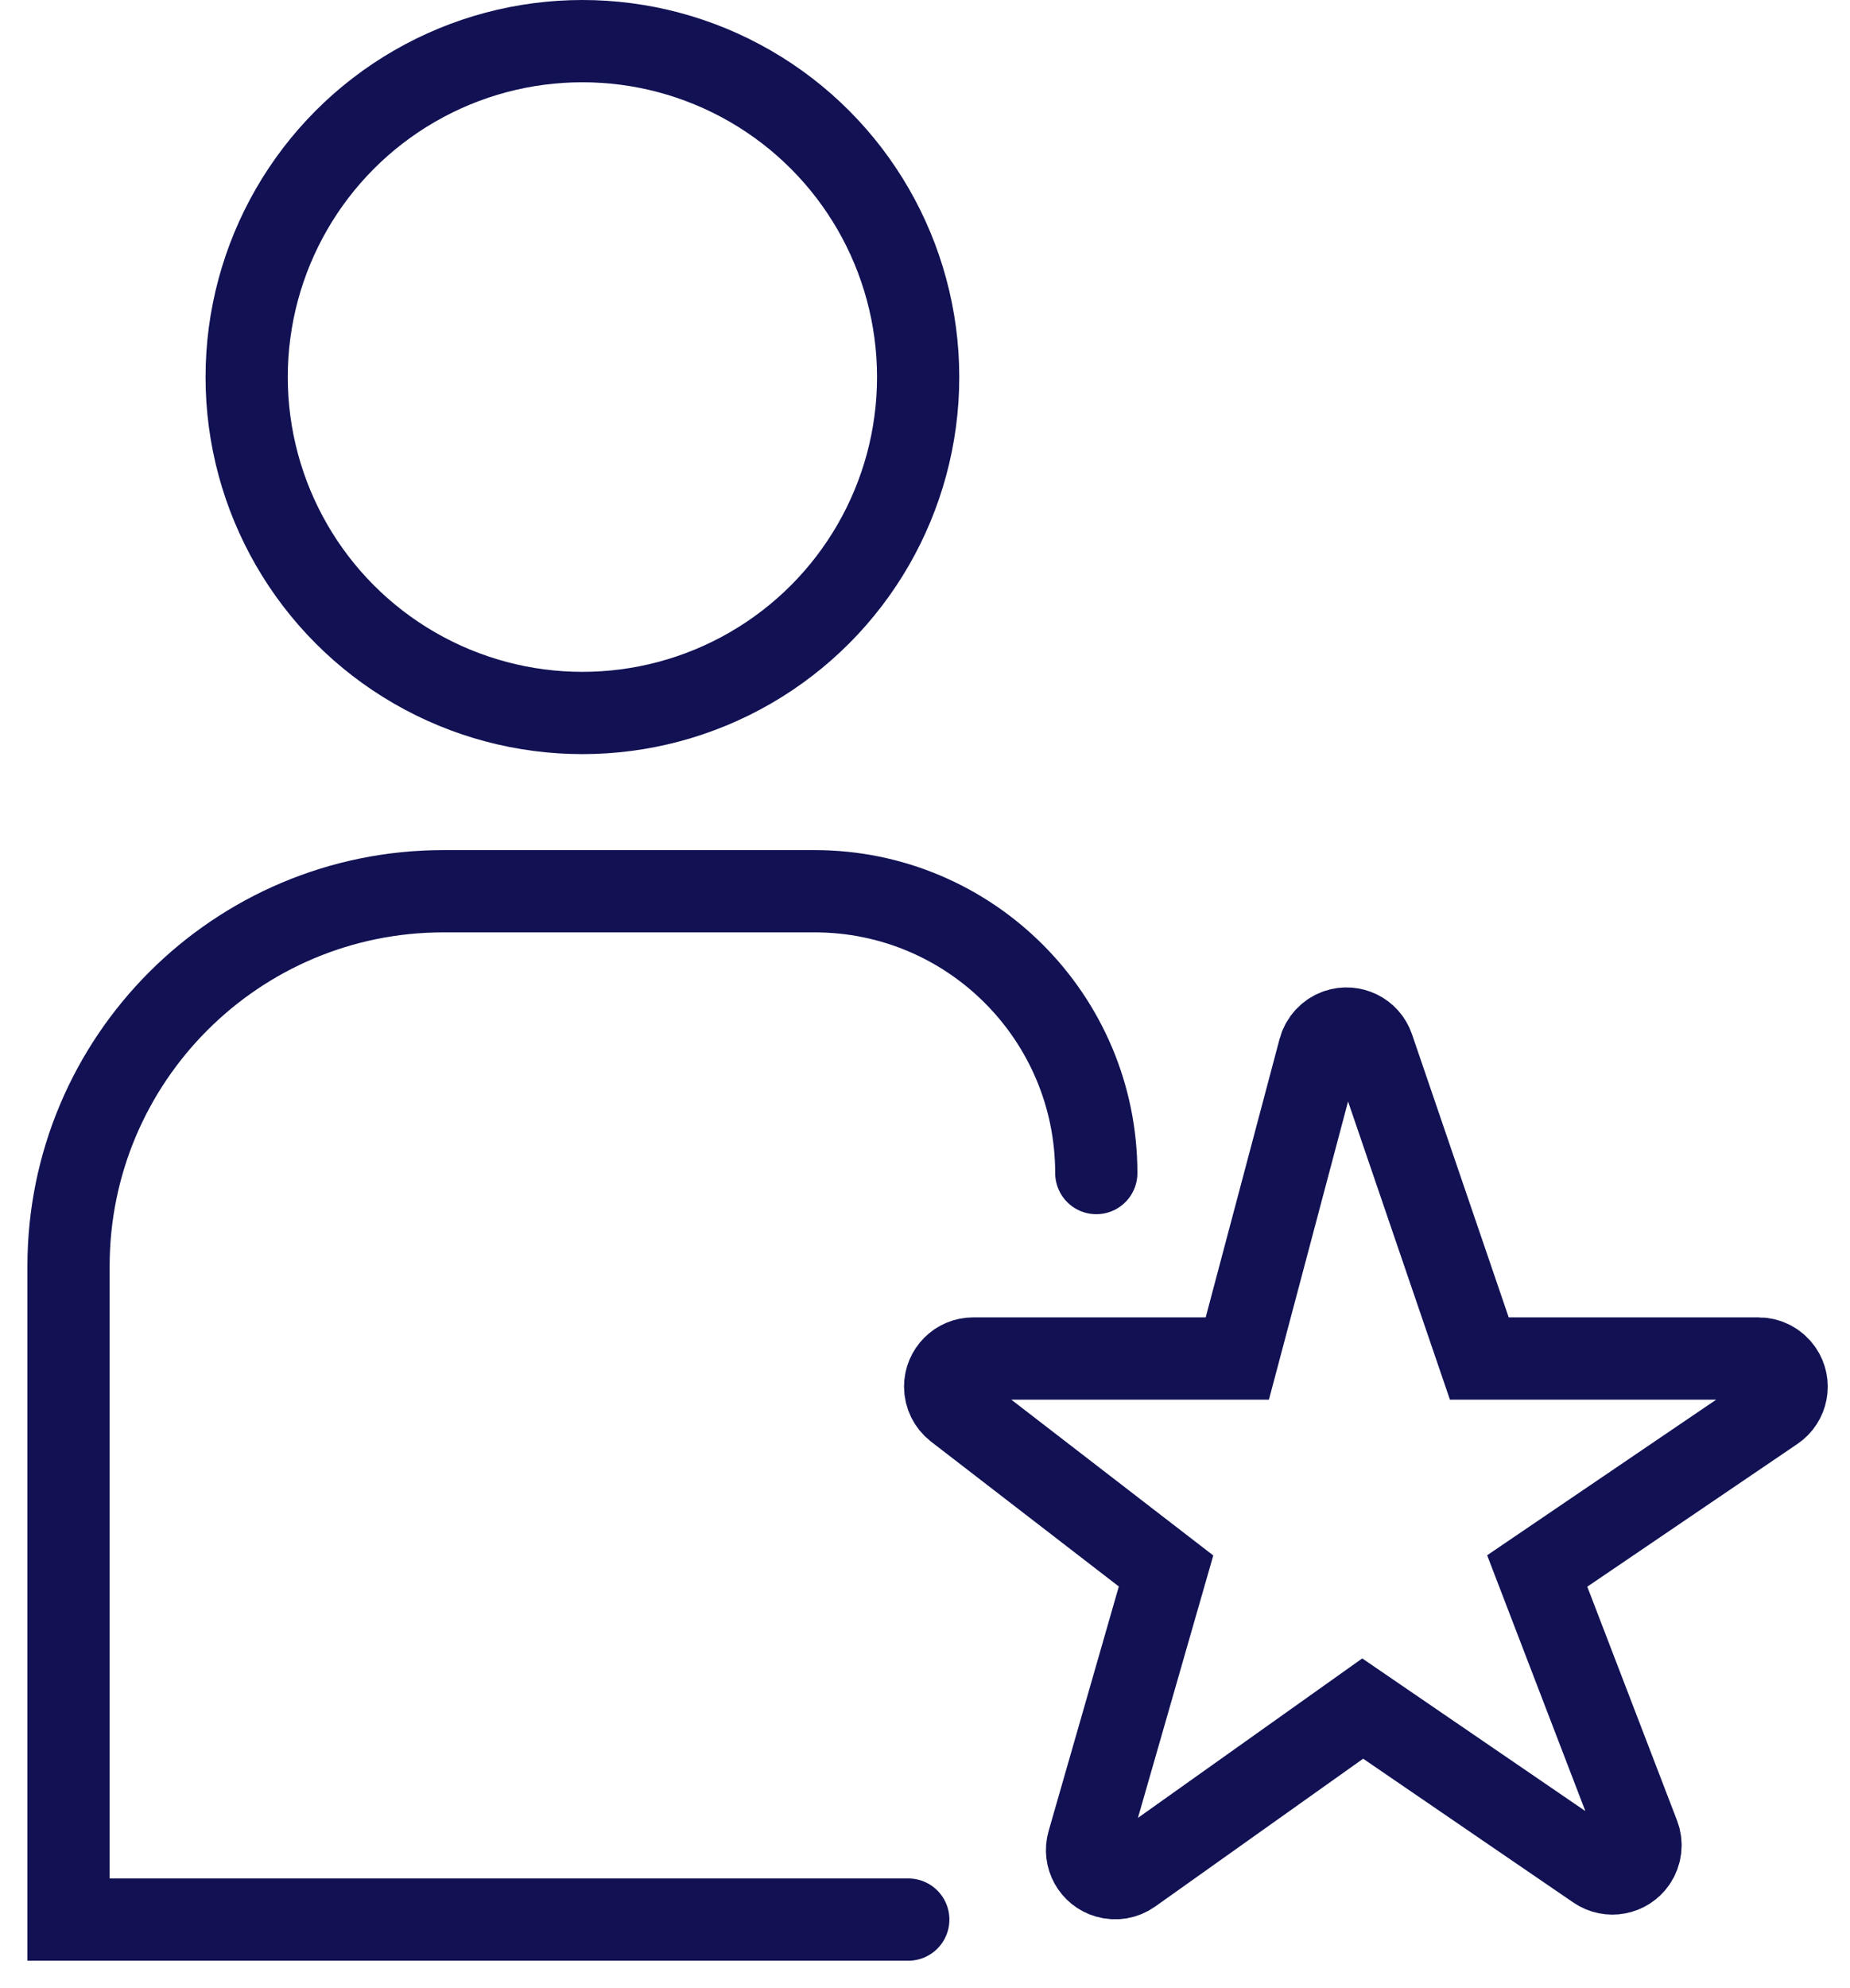 <svg xmlns="http://www.w3.org/2000/svg" xmlns:xlink="http://www.w3.org/1999/xlink" width="27px" height="29px" viewBox="0 0 27 29"><title>worked-with-well-known-brands</title><g id="Base-Pages" stroke="none" stroke-width="1" fill="none" fill-rule="evenodd"><g id="worked-with-well-known-brands" transform="translate(1, 0)" stroke="#111154" stroke-width="1.2"><circle id="Oval" cx="7.5" cy="5.5" r="4.9"></circle><path d="M12.256,28 L0,28 L0,20.5 L0,18.472 C5.18077647e-16,15.45 2.45,13 5.472,13 L10.889,13 C13.159,13 15,14.841 15,17.111 L15,17.111 L15,17.111" id="Path-10" stroke-linecap="round"></path><path d="M18.255,15.308 L17.058,19.816 L17.058,19.816 L13.204,19.816 C12.977,19.816 12.794,20 12.794,20.227 C12.794,20.354 12.853,20.474 12.953,20.552 L16.018,22.915 L16.018,22.915 L14.881,26.873 C14.818,27.09 14.944,27.318 15.162,27.38 C15.282,27.415 15.411,27.393 15.513,27.32 L18.888,24.922 L18.888,24.922 L22.301,27.256 C22.488,27.384 22.743,27.336 22.871,27.149 C22.947,27.038 22.964,26.896 22.916,26.771 L21.435,22.915 L21.435,22.915 L24.895,20.566 C25.083,20.439 25.132,20.184 25.004,19.996 C24.928,19.884 24.801,19.816 24.665,19.816 L20.59,19.816 L20.59,19.816 L19.04,15.281 C18.967,15.066 18.734,14.952 18.519,15.025 C18.39,15.069 18.291,15.176 18.255,15.308 Z" id="Path-11"></path></g></g></svg>